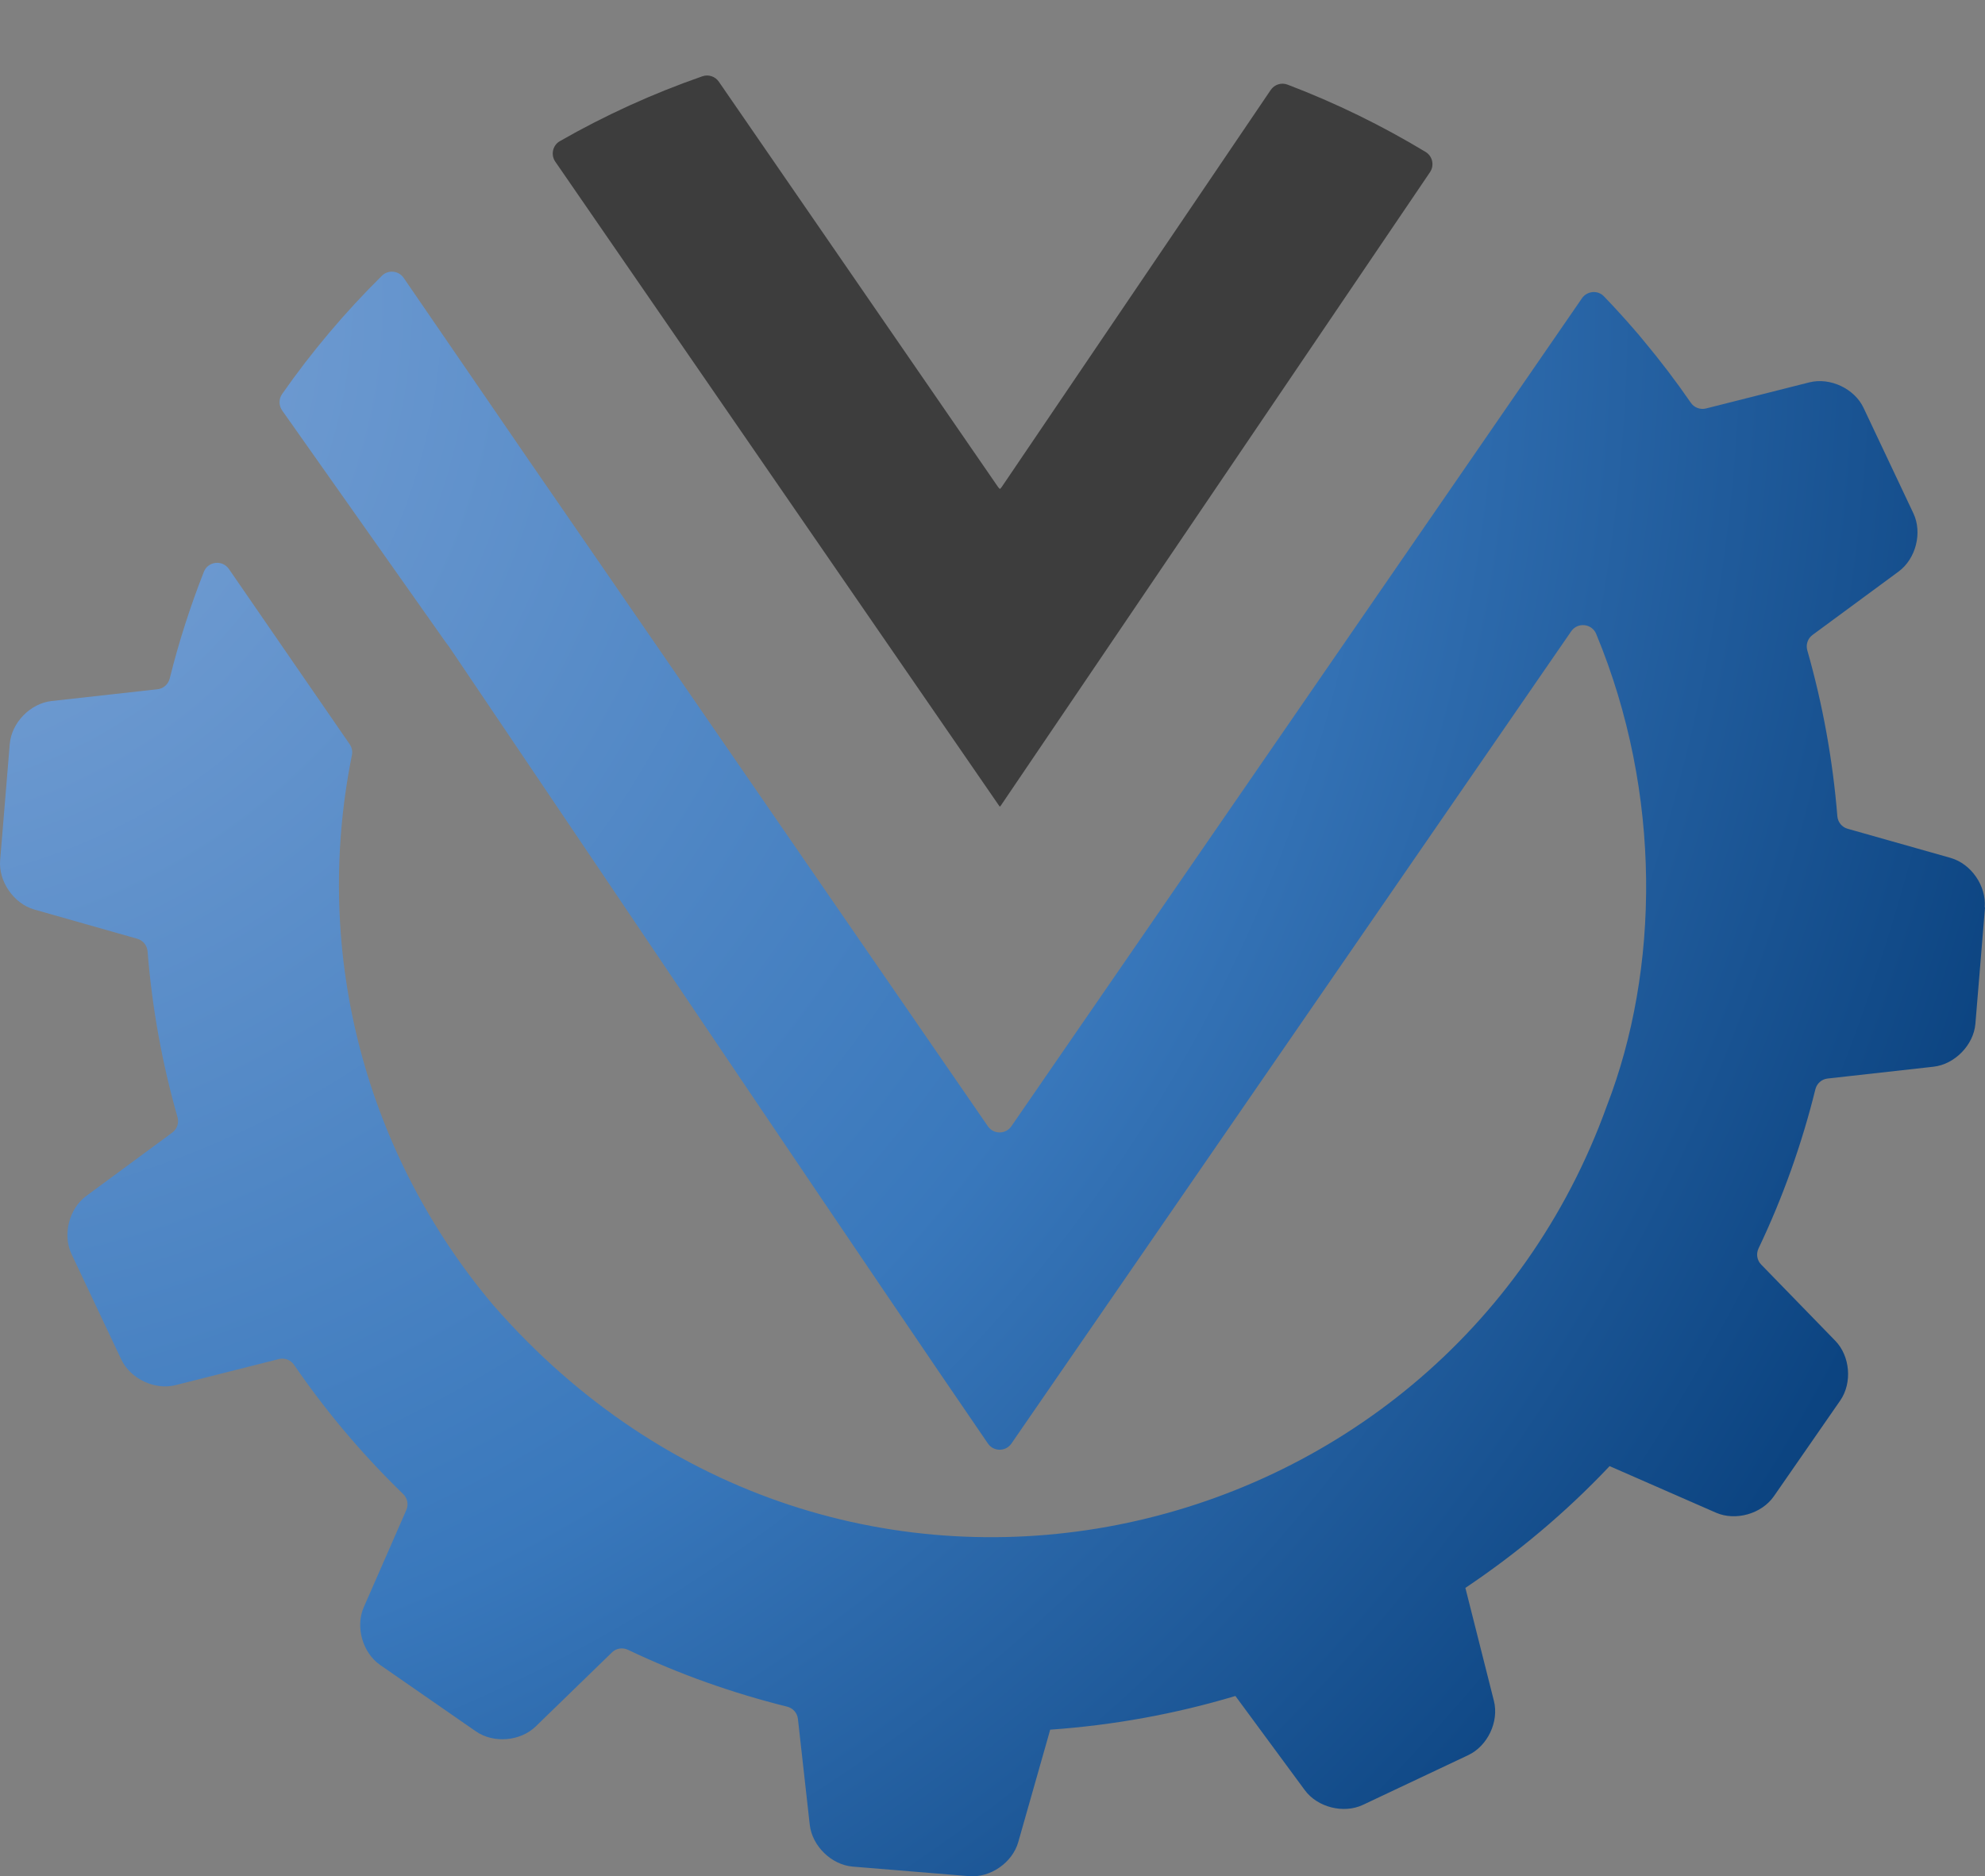 <?xml version="1.0" encoding="UTF-8"?><svg id="a" xmlns="http://www.w3.org/2000/svg" xmlns:xlink="http://www.w3.org/1999/xlink" viewBox="0 0 365.84 345.85"><rect x="0" y="0" width="365.84" height="345.85" fill="#808080" stroke="none"/><defs><radialGradient id="b" cx="-26.55" cy="292.2" fx="-26.55" fy="292.2" r="518.45" gradientTransform="translate(0 348) scale(1 -1)" gradientUnits="userSpaceOnUse"><stop offset="0" stop-color="#00c0f2"/><stop offset=".15" stop-color="#6c99d0"/><stop offset=".5" stop-color="#3978bc"/><stop offset=".8" stop-color="#0c4481"/><stop offset="1" stop-color="#1c2c5e"/></radialGradient></defs><path d="M365.84,167.28l-1.77,21.42c-.32,3.91-3.8,7.48-7.71,7.92l-19.53,2.18c-1.09,.12-1.99,.91-2.25,1.98-2.47,9.98-5.94,19.82-10.48,29.34-.47,.99-.29,2.17,.48,2.96l13.66,14.05c2.76,2.83,3.16,7.78,.92,11.02l-12.24,17.66c-2.26,3.24-7.04,4.59-10.65,3.02l-19.62-8.59s-.04,.05-.06,.07c-8.08,8.55-17,16-26.52,22.38l.1,.38,5.16,20.44c.97,3.82-1.15,8.31-4.72,10l-19.42,9.17c-3.56,1.68-8.39,.46-10.72-2.72l-12.2-16.56-.58-.79c-11.11,3.33-22.56,5.4-34.14,6.21l-.36,1.29-5.52,19.42c-1.07,3.8-5.15,6.63-9.1,6.29l-21.41-1.76c-3.91-.32-7.48-3.79-7.92-7.71l-2.18-19.51h0c-.12-1.1-.91-1.99-1.98-2.26-9.98-2.48-19.81-5.94-29.34-10.48-.99-.47-2.17-.29-2.95,.47l-.25,.25-13.8,13.4c-2.84,2.76-7.79,3.16-11.02,.92l-17.65-12.24c-3.25-2.25-4.6-7.04-3.03-10.64l7.56-17.27,.29-.67c.44-1.01,.2-2.18-.59-2.94-7.58-7.34-14.28-15.32-20.1-23.8-.62-.91-1.74-1.34-2.81-1.07l-1.06,.27-17.99,4.54c-3.81,.96-8.3-1.17-9.98-4.72l-9.17-19.43c-1.69-3.56-.47-8.38,2.69-10.71l14.74-10.86,1.14-.84c.88-.65,1.26-1.78,.96-2.83-2.85-9.98-4.7-20.23-5.52-30.57-.09-1.1-.84-2.02-1.89-2.32l-1.41-.4-17.57-4.99c-3.79-1.08-6.63-5.18-6.3-9.1l1.77-21.41c.32-3.92,3.79-7.48,7.69-7.92l18.18-2.02,1.36-.15c1.09-.12,1.98-.92,2.25-1.98,1.65-6.64,3.75-13.2,6.29-19.66,.77-1.96,3.42-2.26,4.62-.53l22.27,32.32c.4,.58,.54,1.3,.4,2-7.48,37.21,2.99,74.02,26.01,101.32,63.63,73.03,175.06,47.3,205.29-36.71,9.65-24.96,10.27-57.44-1.98-86.97-.8-1.92-3.42-2.19-4.6-.48-96.24,139.66-80.18,116.36-103.17,149.72-1.05,1.52-3.29,1.52-4.33,0-20.77-30.27-63.95-94.54-99.35-146.93-.19-.25-.36-.46-.55-.72l-30.17-42.76c-.64-.9-.65-2.12-.02-3.03,5.46-7.82,11.63-15.12,18.41-21.82,1.16-1.14,3.08-.94,4,.4l23.35,34.03,84.32,122.35c1.04,1.52,3.29,1.51,4.33,0,98.86-143.49,81.12-117.75,105.16-152.62,.94-1.36,2.91-1.55,4.05-.36,1.92,2,3.78,4.04,5.58,6.12,.6,.67,1.17,1.37,1.74,2.06,3.09,3.7,5.99,7.51,8.69,11.43,.62,.91,1.74,1.33,2.81,1.06,5.23-1.32,3.09-.78,19.04-4.81,3.82-.96,8.33,1.15,10,4.72l9.18,19.43c1.68,3.56,.45,8.38-2.73,10.72l-15.87,11.69c-.88,.65-1.26,1.78-.96,2.83,2.85,9.99,4.7,20.23,5.54,30.58,.09,1.09,.84,2.02,1.89,2.31l18.97,5.37c3.8,1.08,6.61,5.16,6.3,9.08l.05,.07Z" style="fill:url(#b);"/><g><path d="M122.09,0h0c.25,.37,.52,.75,.77,1.11l-.77-1.11Z" style="fill:#fff;"/><path d="M262.75,28.01c1.28,.78,1.64,2.49,.8,3.73-59.1,87.25-37.16,54.85-79.22,116.93,0-.02-.02-.05-.04-.07-.02,.02-.04,.05-.05,.07-37.21-54.01-25.17-36.52-60.98-88.51-5.65-8.19-12.5-18.13-20.92-30.36-.87-1.26-.49-3.02,.84-3.78,8.31-4.76,17.11-8.77,26.28-11.96,1.12-.39,2.36,.03,3.03,1.01,26.17,37.97,19.96,28.97,51.49,74.75l.31,.32,.31-.35c30.56-45.12,25.06-36.99,49.59-73.2,.68-1.01,1.97-1.43,3.11-.99,8.89,3.38,17.4,7.55,25.45,12.41Z" style="fill:#3d3d3d;"/></g></svg>